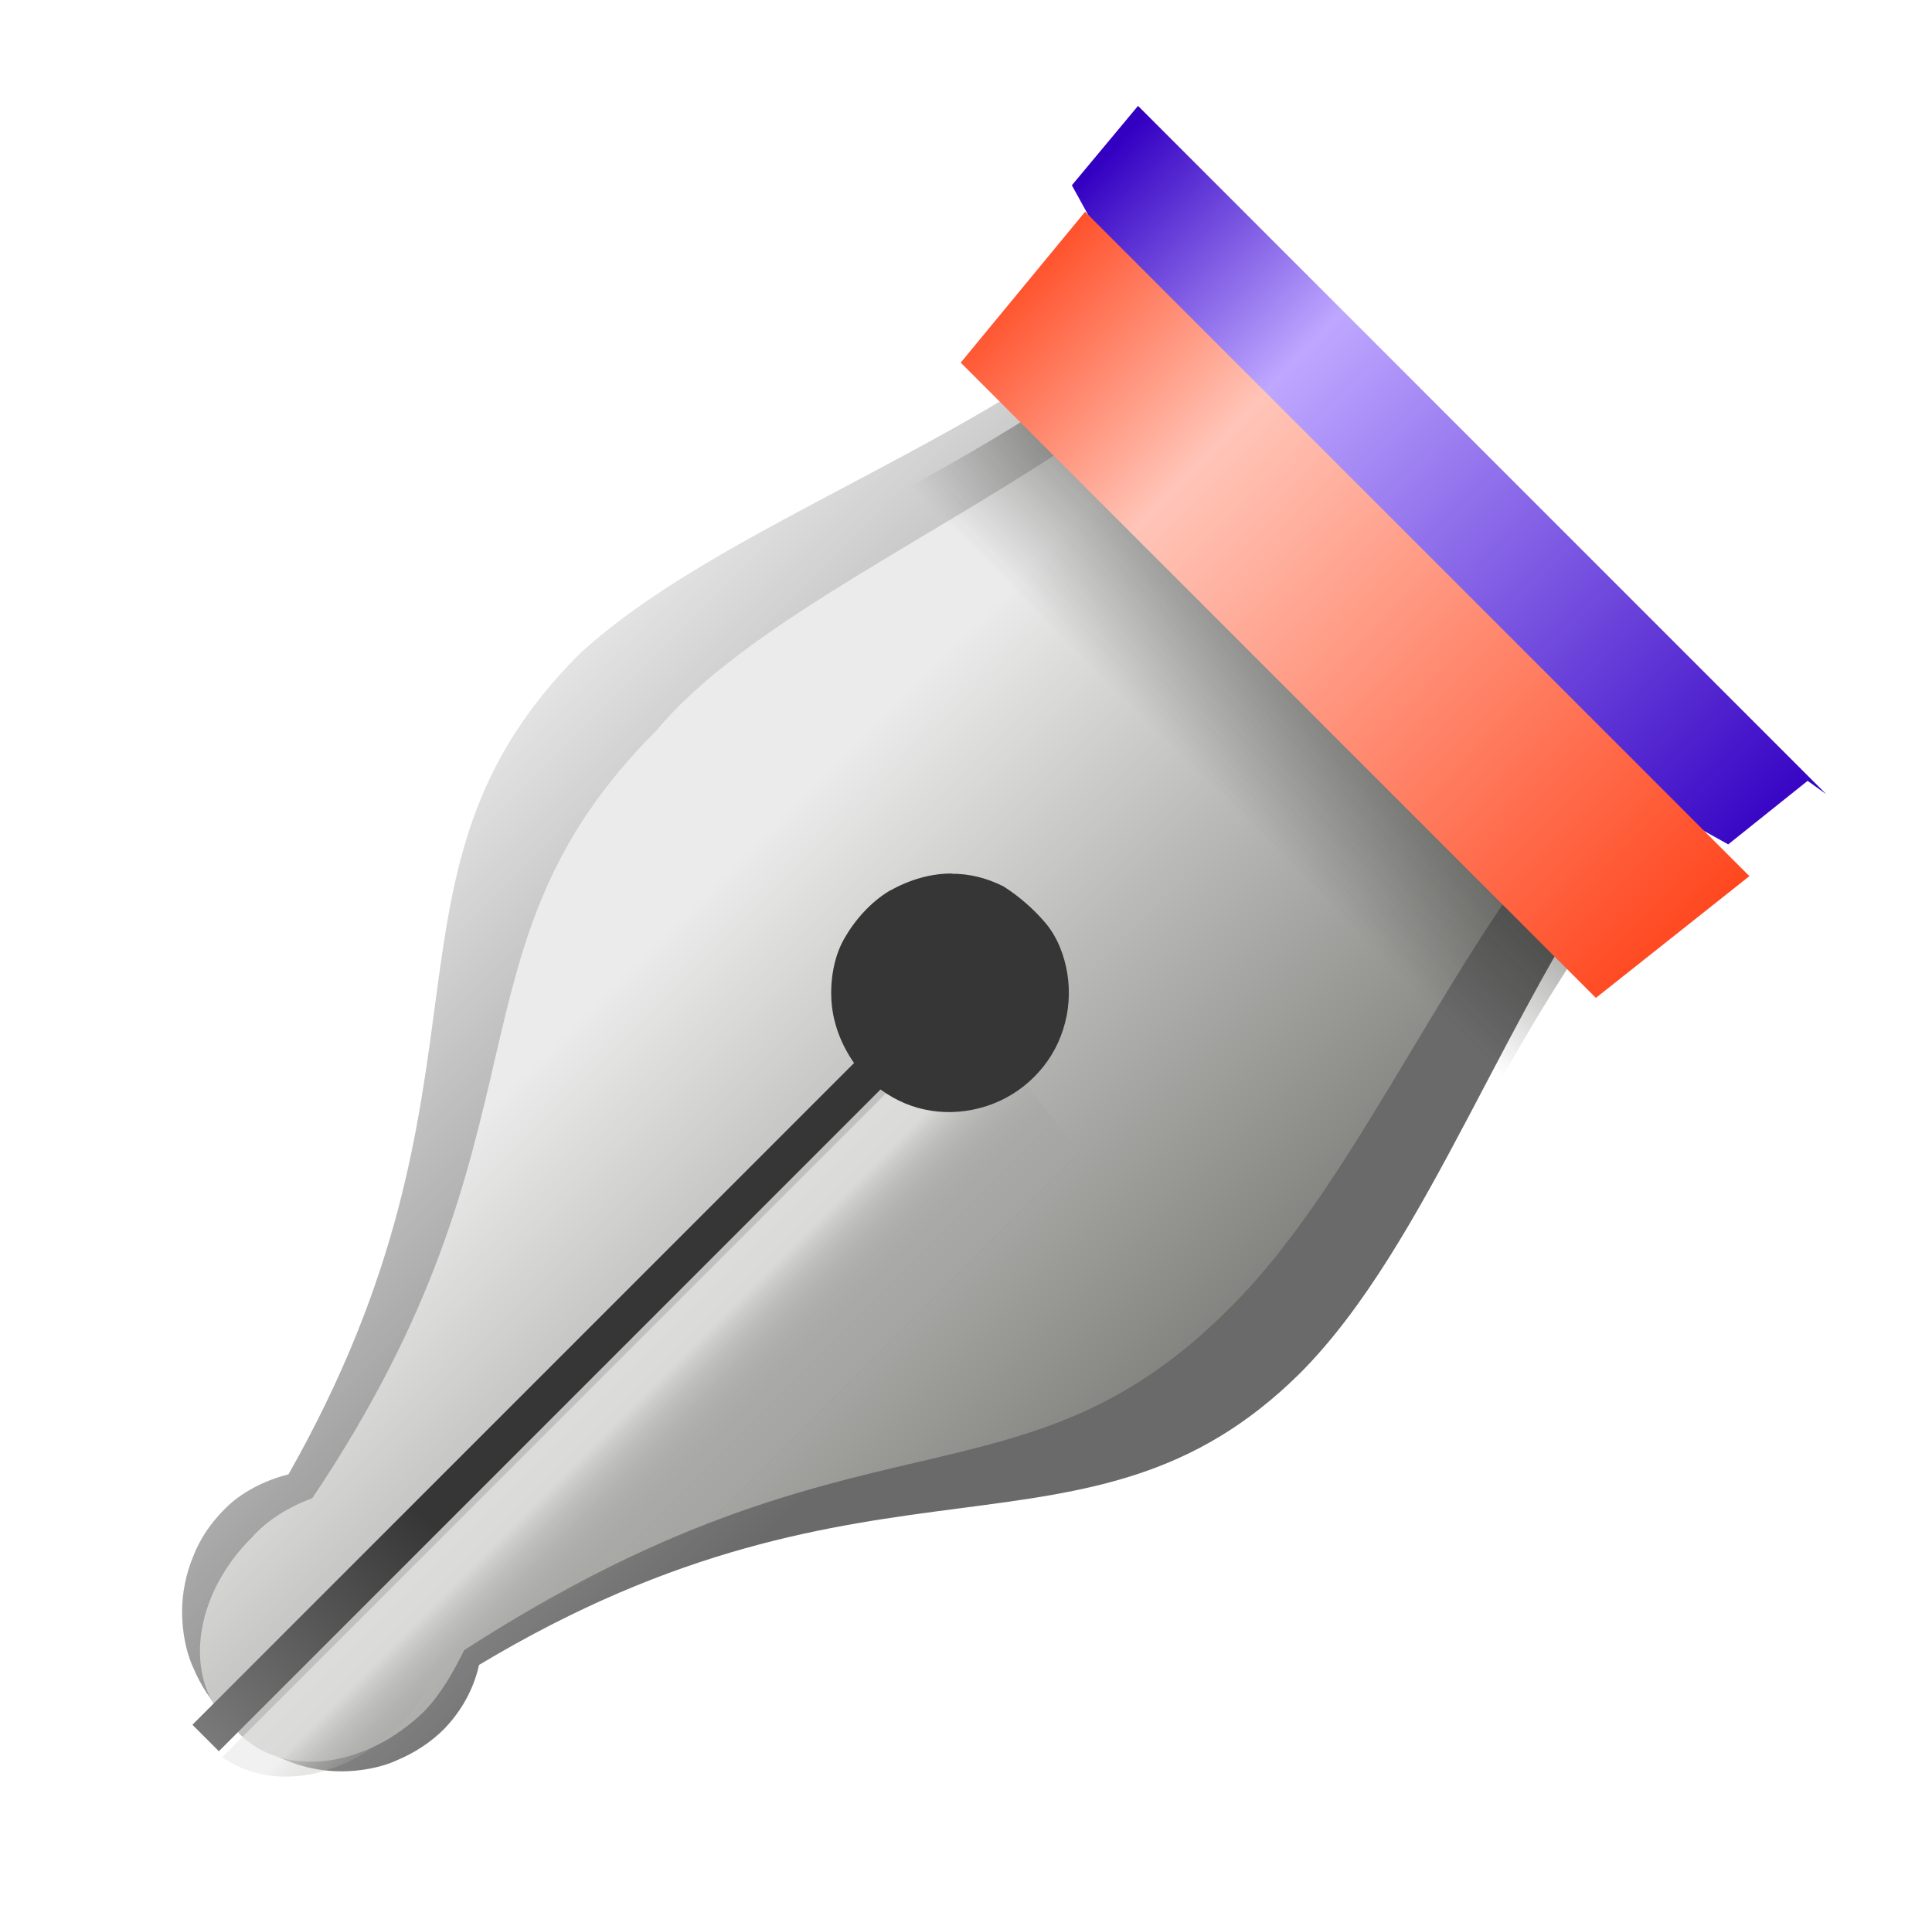 <svg fill="none" version="1.1" viewBox="0 0 73 72" xmlns="http://www.w3.org/2000/svg"><path d="m69 30-26-26-2.5 3 8.8 16 16 8.9 3-2.4z" fill="url(#g)"/><path d="m62 31c-2.8-3.6-5.8-7-9.1-10-3.2-3.3-6.5-6.4-10-9.3-6.8 5.4-16 8.4-21 13-8.3 8.3-2.5 16-11 31-0.92 0.23-1.8 0.69-2.4 1.3-0.52 0.52-0.93 1.1-1.2 1.8-0.28 0.67-0.42 1.4-0.42 2.1s0.14 1.5 0.42 2.1c0.28 0.67 0.69 1.3 1.2 1.8 0.088 0.088 0.21 0.12 0.3 0.2s0.11 0.21 0.2 0.3c0.52 0.52 1.1 0.93 1.8 1.2 0.67 0.28 1.4 0.42 2.1 0.42s1.5-0.14 2.1-0.42c0.67-0.28 1.3-0.69 1.8-1.2 0.65-0.68 1.1-1.5 1.3-2.4 15-9 23-3.1 31-11 4.9-4.9 7.8-14 13-21z" fill="url(#f)"/><path d="m60 29c-1.8-2.3-4.7-5.2-7.4-7.9-2.7-2.7-5.5-5.7-7.8-7.5-6.7 5.6-16 9.2-20 14-8.3 8.3-3.6 15-13 29-0.87 0.32-1.7 0.82-2.3 1.5-2.2 2.2-2.6 5.3-0.86 7 0.072 0.072 0.17 0.084 0.25 0.15s0.075 0.18 0.15 0.25c1.7 1.7 4.8 1.3 7-0.86 0.64-0.66 1.1-1.5 1.5-2.3 15-9.7 21-4.9 29-13 5-5 8.4-14 14-20z" fill="url(#e)"/><path d="m43 29c4.4 4.5 8.3 9.4 12 15 2.2-4.3 4.7-8.5 7.5-12-2.8-3.6-5.8-7-9.1-10-3.2-3.3-6.5-6.4-10-9.3-3.7 2.7-7.7 5.1-12 7.2 4.3 2.9 8.3 6.2 12 9.9z" fill="url(#d)"/><path d="m66 33-25-25-4.7 5.7 24 24 5.8-4.6z" fill="url(#c)"/><path d="m39 40c-0.6 0.59-1.4 0.95-2.2 1-0.84 0.074-1.7-0.14-2.4-0.62l-26 26c1.8 1.3 4.6 0.88 6.7-1.2 0.65-0.66 1.1-1.5 1.5-2.3 15-9.6 21-4.9 29-13l-7.1-9.3z" fill="url(#b)" opacity=".67"/><path d="m36 33c-0.83-0.003-1.6 0.22-2.4 0.66-0.71 0.43-1.3 1.1-1.7 1.8s-0.54 1.6-0.48 2.4 0.36 1.6 0.85 2.3l-25 25 1 1 25-25c0.58 0.42 1.2 0.69 1.9 0.8 0.7 0.11 1.4 0.052 2.1-0.17 0.68-0.22 1.3-0.6 1.8-1.1 0.5-0.5 0.88-1.1 1.1-1.8 0.22-0.68 0.27-1.4 0.16-2.1-0.11-0.7-0.39-1.4-0.81-1.9s-0.97-1-1.6-1.4c-0.63-0.32-1.3-0.49-2-0.48z" fill="url(#a)"/><defs><linearGradient id="g" x1="40" x2="66" y1="7.7" y2="33" gradientUnits="userSpaceOnUse"><stop stop-color="#3300C2"/><stop stop-color="#BEA7FF" offset=".29"/><stop stop-color="#3300C2" offset="1"/></linearGradient><linearGradient id="f" x1="37" x2="15" y1="50" y2="28" gradientUnits="userSpaceOnUse"><stop stop-color="#6A6A6A"/><stop stop-color="#eee" offset="1"/></linearGradient><linearGradient id="e" x1="20" x2="44" y1="33" y2="57" gradientUnits="userSpaceOnUse"><stop stop-color="#EBEBEB" offset=".15"/><stop stop-color="#B9B9B7" offset=".5"/><stop stop-color="#7D7D79" offset=".94"/></linearGradient><linearGradient id="d" x1="52" x2="45" y1="22" y2="29" gradientUnits="userSpaceOnUse"><stop stop-color="#171714" stop-opacity=".7"/><stop stop-color="#171714" stop-opacity=".56" offset=".16"/><stop stop-color="#171714" stop-opacity="0" offset="1"/></linearGradient><linearGradient id="c" x1="38" x2="64" y1="10" y2="35" gradientUnits="userSpaceOnUse"><stop stop-color="#FF4820"/><stop stop-color="#FFC5B8" offset=".29"/><stop stop-color="#FF4820" offset="1"/></linearGradient><linearGradient id="b" x1="24" x2="28" y1="53" y2="57" gradientUnits="userSpaceOnUse"><stop stop-color="#EBEBEB"/><stop stop-color="#E7E7E7" stop-opacity=".97" offset=".017"/><stop stop-color="#CCCCCA" stop-opacity=".72" offset=".16"/><stop stop-color="#B4B4B2" stop-opacity=".5" offset=".3"/><stop stop-color="#A0A09D" stop-opacity=".32" offset=".44"/><stop stop-color="#91918D" stop-opacity=".18" offset=".58"/><stop stop-color="#868682" stop-opacity=".08" offset=".71"/><stop stop-color="#7F7F7B" stop-opacity=".02" offset=".83"/><stop stop-color="#7D7D79" stop-opacity="0" offset=".94"/></linearGradient><linearGradient id="a" x1="18" x2="-3.1" y1="59" y2="83" gradientUnits="userSpaceOnUse"><stop stop-color="#363636"/><stop stop-color="#eee" offset="1"/></linearGradient></defs></svg>